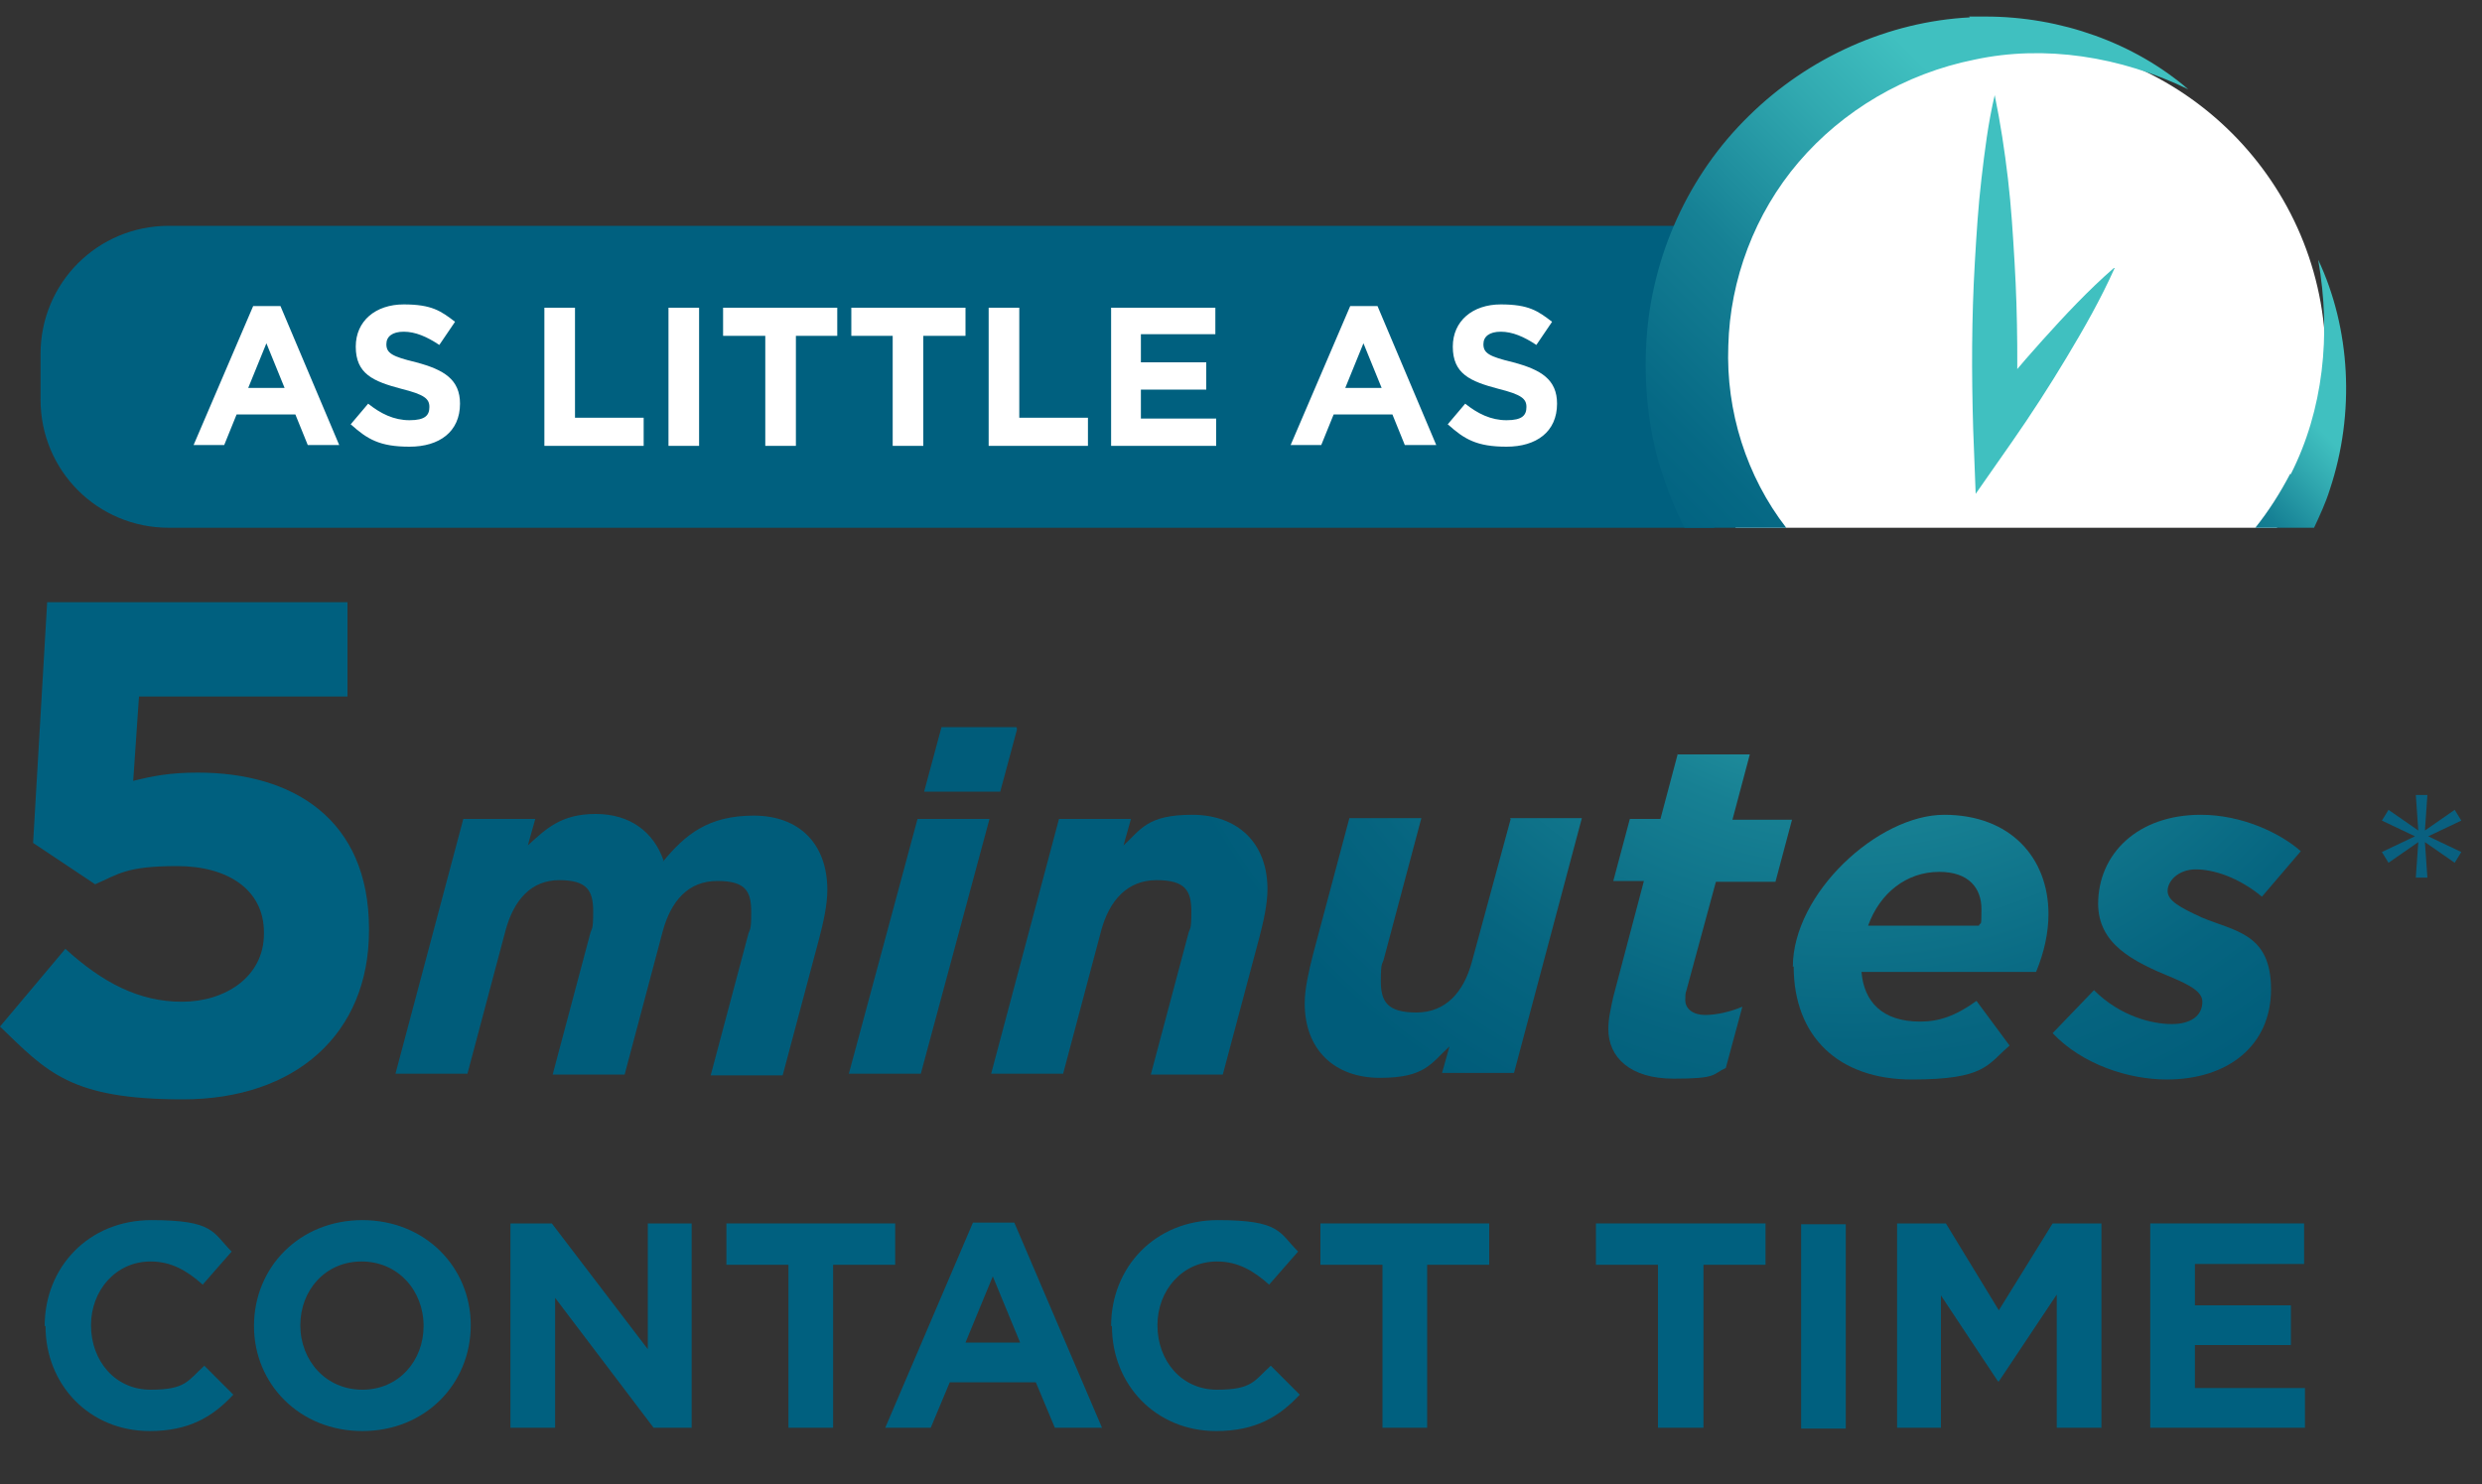 <?xml version="1.0" encoding="UTF-8"?>
<svg id="Layer_1" data-name="Layer 1" xmlns="http://www.w3.org/2000/svg" xmlns:xlink="http://www.w3.org/1999/xlink" version="1.1" viewBox="0 0 300 179.4">
  <rect x="0" y="0" width="300" height="179.4" fill="#333333" stroke="none"/>
  <defs>
    <style>
      .cls-1 {
        clip-path: url(#clippath);
      }

      .cls-2 {
        fill: none;
      }

      .cls-2, .cls-3, .cls-4, .cls-5, .cls-6, .cls-7, .cls-8, .cls-9, .cls-10, .cls-11, .cls-12, .cls-13, .cls-14, .cls-15 {
        stroke-width: 0px;
      }

      .cls-3 {
        fill: #40c0c0;
      }

      .cls-4 {
        fill: url(#linear-gradient);
      }

      .cls-5 {
        fill: url(#radial-gradient);
      }

      .cls-16 {
        clip-path: url(#clippath-1);
      }

      .cls-17 {
        clip-path: url(#clippath-4);
      }

      .cls-18 {
        clip-path: url(#clippath-3);
      }

      .cls-19 {
        clip-path: url(#clippath-2);
      }

      .cls-20 {
        clip-path: url(#clippath-7);
      }

      .cls-21 {
        clip-path: url(#clippath-8);
      }

      .cls-22 {
        clip-path: url(#clippath-6);
      }

      .cls-23 {
        clip-path: url(#clippath-5);
      }

      .cls-24 {
        clip-path: url(#clippath-9);
      }

      .cls-25 {
        clip-path: url(#clippath-10);
      }

      .cls-6 {
        fill: url(#radial-gradient-2);
      }

      .cls-7 {
        fill: url(#radial-gradient-3);
      }

      .cls-8 {
        fill: url(#radial-gradient-4);
      }

      .cls-9 {
        fill: url(#radial-gradient-6);
      }

      .cls-10 {
        fill: url(#radial-gradient-5);
      }

      .cls-11 {
        fill: url(#radial-gradient-7);
      }

      .cls-12 {
        fill: #00607f;
      }

      .cls-13 {
        fill: url(#linear-gradient-2);
      }

      .cls-14 {
        fill: #fff;
      }

      .cls-15 {
        fill: #096080;
      }
    </style>
    <clipPath id="clippath">
      <rect class="cls-2" y="2" width="284.7" height="171"/>
    </clipPath>
    <clipPath id="clippath-1">
      <path class="cls-2" d="M276.8,57.3c-1.2,2.3-2.6,4.5-4.2,6.5h7.1c.7-1.5,1.4-3,1.9-4.6,3.1-9.3,2.5-19.5-1.4-27.8,1.6,9.1.6,18.2-3.3,25.9"/>
    </clipPath>
    <linearGradient id="linear-gradient" x1="-381.6" y1="603.6" x2="-378.3" y2="603.6" gradientTransform="translate(-2432.5 -4256.2) rotate(180) scale(7.1 -7.1)" gradientUnits="userSpaceOnUse">
      <stop offset="0" stop-color="#40c0c0"/>
      <stop offset=".2" stop-color="#31a9b0"/>
      <stop offset=".5" stop-color="#168195"/>
      <stop offset=".8" stop-color="#066985"/>
      <stop offset="1" stop-color="#00607f"/>
    </linearGradient>
    <clipPath id="clippath-2">
      <path class="cls-2" d="M238.1,2.1c-9.8.5-19.5,4.8-26.7,11.9-7.3,7.1-11.8,17-12.4,27.3-.3,5.1.2,10.4,1.7,15.3.8,2.5,1.7,4.9,2.9,7.2h12.3c-4.8-6.2-7.3-14.1-7-22,.2-8,3.2-16,8.5-22.2,5.3-6.2,12.8-10.7,21.3-12.4,8.4-1.8,17.6-.4,25.8,3.6-6.5-5.6-15.4-8.8-24.5-8.8s-1.3,0-2,0"/>
    </clipPath>
    <linearGradient id="linear-gradient-2" x1="-368.1" y1="627.2" x2="-364.9" y2="627.2" gradientTransform="translate(-7222.4 -12717.6) rotate(180) scale(20.3 -20.3)" xlink:href="#linear-gradient"/>
    <clipPath id="clippath-3">
      <rect class="cls-2" y="2" width="284.7" height="171"/>
    </clipPath>
    <clipPath id="clippath-4">
      <path class="cls-2" d="M80.2,104c-1.2-3.4-4-5.6-8.2-5.6s-6,1.8-8.2,3.8l.9-3.2h-8.7l-8.2,30.8h0s8.7,0,8.7,0l4.6-17.3c1-3.7,3.1-6.1,6.5-6.1s4.1,1.3,4.1,3.8-.2,1.9-.4,2.8l-4.5,16.9h8.7l4.6-17.3c1-3.7,3.1-6.1,6.6-6.1s4.1,1.3,4.1,3.8-.2,1.9-.4,2.8l-4.5,16.9h8.7l4.4-16.5c.5-1.9,1-4.1,1-5.9,0-5.6-3.4-9-8.9-9s-8.3,2.3-11,5.6"/>
    </clipPath>
    <radialGradient id="radial-gradient" cx="-358.9" cy="631.2" fx="-358.9" fy="631.2" r="3.2" gradientTransform="translate(-9887.7 -17710) rotate(-180) scale(28.2 -28.2)" gradientUnits="userSpaceOnUse">
      <stop offset="0" stop-color="#40c0c0"/>
      <stop offset=".2" stop-color="#33acb2"/>
      <stop offset=".5" stop-color="#178093"/>
      <stop offset=".8" stop-color="#066580"/>
      <stop offset="1" stop-color="#005c7a"/>
    </radialGradient>
    <clipPath id="clippath-5">
      <path class="cls-2" d="M110.9,99l-8.3,30.8h8.7l8.3-30.8h-8.7ZM113.8,87.9l-2.1,7.8h9.2l2.1-7.8h-9.2Z"/>
    </clipPath>
    <radialGradient id="radial-gradient-2" cx="-358.9" cy="631.2" fx="-358.9" fy="631.2" r="3.2" gradientTransform="translate(-9887.8 -17719.1) rotate(-180) scale(28.2 -28.2)" xlink:href="#radial-gradient"/>
    <clipPath id="clippath-6">
      <path class="cls-2" d="M135.8,102.2l.9-3.2h-8.7l-8.2,30.8h8.7l4.6-17.3c1-3.7,3.2-6.1,6.7-6.1s4.2,1.3,4.2,3.8-.2,1.9-.4,2.8l-4.5,16.9h8.7l4.4-16.5c.5-1.9,1-4.1,1-5.9,0-5.6-3.6-9-9.1-9s-6.2,1.8-8.4,3.8"/>
    </clipPath>
    <radialGradient id="radial-gradient-3" cx="-358.9" cy="631.2" fx="-358.9" fy="631.2" r="3.2" gradientTransform="translate(-9886 -17724.4) rotate(-180) scale(28.2 -28.2)" xlink:href="#radial-gradient"/>
    <clipPath id="clippath-7">
      <path class="cls-2" d="M182.6,99l-4.7,17.3c-1,3.7-3.2,6.1-6.7,6.1s-4.3-1.3-4.3-3.8.2-1.9.4-2.8l4.5-16.9h-8.7l-4.4,16.5c-.5,2-1,4.1-1,5.9,0,5.6,3.6,9,9.1,9s6.2-1.8,8.4-3.8l-.9,3.2h8.7l8.2-30.8h-8.7Z"/>
    </clipPath>
    <radialGradient id="radial-gradient-4" cx="-358.9" cy="631.2" fx="-358.9" fy="631.2" r="3.2" gradientTransform="translate(-9884.9 -17733.2) rotate(180) scale(28.2 -28.2)" xlink:href="#radial-gradient"/>
    <clipPath id="clippath-8">
      <path class="cls-2" d="M202.8,91.1l-2.1,7.9h-3.7l-2,7.5h3.7l-3.7,14c-.3,1.4-.6,2.6-.6,3.9,0,3.4,2.6,6,7.9,6s4.6-.5,6.3-1.3l2-7.4c-1.4.6-3.1,1-4.5,1s-2.4-.7-2.4-1.8.1-.9.2-1.4l3.5-12.9h7.2l2-7.5h-7.2l2.1-7.9h-8.7Z"/>
    </clipPath>
    <radialGradient id="radial-gradient-5" cx="-358.9" cy="631.2" fx="-358.9" fy="631.2" r="3.2" gradientTransform="translate(-9885 -17740.4) rotate(180) scale(28.2 -28.2)" xlink:href="#radial-gradient"/>
    <clipPath id="clippath-9">
      <path class="cls-2" d="M234.4,105.4c3.6,0,5.1,2,5.1,4.5s-.1,1.4-.3,2h-13.4c1.4-3.9,4.6-6.5,8.6-6.5M216.8,116.8c0,8.5,5.4,13.7,14.3,13.7s9.1-1.8,11.8-4.1l-4-5.4c-2.5,1.8-4.5,2.5-6.8,2.5-4.6,0-6.8-2.4-7.1-6h21.1c1-2.4,1.5-4.8,1.5-7,0-6.8-4.6-12-12.6-12s-18.3,9.5-18.3,18.4"/>
    </clipPath>
    <radialGradient id="radial-gradient-6" cx="-358.9" cy="631.2" fx="-358.9" fy="631.2" r="3.2" gradientTransform="translate(-9883.4 -17746.5) rotate(180) scale(28.2 -28.2)" xlink:href="#radial-gradient"/>
    <clipPath id="clippath-10">
      <path class="cls-2" d="M253.6,109.2c0,4.9,4.1,7,9,9,2.1.9,3.6,1.7,3.6,2.9,0,1.7-1.4,2.7-3.7,2.7s-6.2-.9-9.4-4.1l-5,5.2c3.6,3.8,9.2,5.6,13.8,5.6,7.4,0,12.6-4.1,12.6-10.9s-4.4-7-8.4-8.7c-2.6-1.2-4.1-2-4.1-3.2s1.3-2.6,3.4-2.6,5.1.9,8,3.3l4.7-5.5c-2.5-2.2-7.1-4.4-12.1-4.4-7.6,0-12.4,4.7-12.4,10.8"/>
    </clipPath>
    <radialGradient id="radial-gradient-7" cx="-358.9" cy="631.2" fx="-358.9" fy="631.2" r="3.2" gradientTransform="translate(-9882.5 -17753.6) rotate(-180) scale(28.2 -28.2)" xlink:href="#radial-gradient"/>
  </defs>
  <g class="cls-1">
    <path class="cls-12" d="M207.2,63.8H20.4c-8.6,0-15.5-6.9-15.5-15.5v-5.5c0-8.6,6.9-15.5,15.5-15.5h186.8v36.5Z"/>
    <path class="cls-14" d="M30.5,37h3.4l7.1,16.8h-3.8l-1.5-3.7h-7.1l-1.5,3.7h-3.7l7.2-16.8ZM34.4,46.9l-2.2-5.4-2.2,5.4h4.4Z"/>
    <path class="cls-14" d="M42.3,51.4l2.2-2.6c1.5,1.2,3.1,2,5,2s2.4-.6,2.4-1.6h0c0-1-.6-1.5-3.4-2.2-3.4-.9-5.5-1.8-5.5-5.1h0c0-3.1,2.4-5.1,5.8-5.1s4.5.8,6.2,2.1l-1.9,2.8c-1.5-1-2.9-1.6-4.3-1.6s-2.1.6-2.1,1.5h0c0,1.1.7,1.5,3.6,2.2,3.4.9,5.3,2.1,5.3,5h0c0,3.4-2.5,5.2-6.1,5.2s-5.1-.9-7.1-2.7"/>
    <polygon class="cls-14" points="65.8 37.2 69.5 37.2 69.5 50.5 77.8 50.5 77.8 53.9 65.8 53.9 65.8 37.2"/>
    <rect class="cls-14" x="80.8" y="37.2" width="3.7" height="16.7"/>
    <polygon class="cls-14" points="92.5 40.6 87.4 40.6 87.4 37.2 101.2 37.2 101.2 40.6 96.2 40.6 96.2 53.9 92.5 53.9 92.5 40.6"/>
    <polygon class="cls-14" points="107.9 40.6 102.9 40.6 102.9 37.2 116.7 37.2 116.7 40.6 111.6 40.6 111.6 53.9 107.9 53.9 107.9 40.6"/>
    <polygon class="cls-14" points="119.5 37.2 123.2 37.2 123.2 50.5 131.5 50.5 131.5 53.9 119.5 53.9 119.5 37.2"/>
    <polygon class="cls-14" points="134.3 37.2 146.9 37.2 146.9 40.4 137.9 40.4 137.9 43.8 145.8 43.8 145.8 47.1 137.9 47.1 137.9 50.6 147 50.6 147 53.9 134.3 53.9 134.3 37.2"/>
    <path class="cls-14" d="M163.1,37h3.4l7.1,16.8h-3.8l-1.5-3.7h-7.1l-1.5,3.7h-3.7l7.2-16.8ZM167,46.9l-2.2-5.4-2.2,5.4h4.4Z"/>
    <path class="cls-14" d="M174.9,51.4l2.2-2.6c1.5,1.2,3.1,2,5,2s2.4-.6,2.4-1.6h0c0-1-.6-1.5-3.4-2.2-3.4-.9-5.5-1.8-5.5-5.1h0c0-3.1,2.4-5.1,5.8-5.1s4.5.8,6.2,2.1l-1.9,2.8c-1.5-1-2.9-1.6-4.3-1.6s-2.1.6-2.1,1.5h0c0,1.1.7,1.5,3.6,2.2,3.4.9,5.3,2.1,5.3,5h0c0,3.4-2.5,5.2-6.1,5.2s-5.1-.9-7.1-2.7"/>
    <path class="cls-14" d="M275.2,63.8c3.7-5.9,5.9-12.9,5.9-20.4,0-21.3-17.3-38.6-38.6-38.6s-38.6,17.3-38.6,38.6,2.2,14.5,5.9,20.4h65.3Z"/>
    <path class="cls-3" d="M255.6,32.4c-1.7,3.8-3.7,7.3-5.8,10.8-2.1,3.5-4.3,6.9-6.6,10.2l-4.4,6.3-.3-7.8c-.2-6.7-.2-13.4.2-20.2.2-3.4.4-6.7.8-10.1.4-3.4.8-6.7,1.6-10.1.7,3.4,1.2,6.7,1.6,10.1.4,3.4.6,6.7.8,10.1.4,6.7.4,13.4.2,20.2l-4.6-1.5c2.5-3.2,5.1-6.3,7.8-9.3,2.7-3,5.5-6,8.6-8.7"/>
  </g>
  <g class="cls-16">
    <rect class="cls-4" x="262.9" y="31.8" width="31.4" height="31.4" transform="translate(48 211) rotate(-45)"/>
  </g>
  <g class="cls-19">
    <rect class="cls-13" x="186.4" y="-12.3" width="90.3" height="90.3" transform="translate(44.6 173.4) rotate(-45)"/>
  </g>
  <g class="cls-18">
    <path class="cls-12" d="M5.4,160.3h0c0-7.1,5.3-12.8,12.9-12.8s7.4,1.5,9.7,3.8l-3.5,4c-1.9-1.7-3.8-2.8-6.3-2.8-4.2,0-7.2,3.5-7.2,7.7h0c0,4.3,2.9,7.8,7.2,7.8s4.5-1.1,6.5-2.9l3.5,3.5c-2.5,2.7-5.4,4.4-10.1,4.4-7.3,0-12.6-5.6-12.6-12.7"/>
    <path class="cls-12" d="M30.7,160.3h0c0-7.1,5.5-12.8,13.1-12.8s13.1,5.7,13.1,12.7h0c0,7.1-5.5,12.8-13.1,12.8s-13.1-5.7-13.1-12.7M51.2,160.3h0c0-4.3-3.1-7.8-7.5-7.8s-7.4,3.5-7.4,7.7h0c0,4.3,3.1,7.8,7.5,7.8s7.4-3.5,7.4-7.7"/>
    <polygon class="cls-12" points="61.7 147.9 66.7 147.9 78.3 163.1 78.3 147.9 83.6 147.9 83.6 172.6 79 172.6 67.1 156.9 67.1 172.6 61.7 172.6 61.7 147.9"/>
    <polygon class="cls-12" points="95.3 152.9 87.8 152.9 87.8 147.9 108.2 147.9 108.2 152.9 100.7 152.9 100.7 172.6 95.3 172.6 95.3 152.9"/>
    <path class="cls-12" d="M117.6,147.8h5l10.6,24.8h-5.7l-2.3-5.5h-10.4l-2.3,5.5h-5.5l10.6-24.8ZM123.3,162.3l-3.3-8-3.3,8h6.6Z"/>
    <path class="cls-12" d="M134.3,160.3h0c0-7.1,5.3-12.8,12.9-12.8s7.4,1.5,9.7,3.8l-3.5,4c-1.9-1.7-3.8-2.8-6.3-2.8-4.2,0-7.2,3.5-7.2,7.7h0c0,4.3,2.9,7.8,7.2,7.8s4.5-1.1,6.5-2.9l3.5,3.5c-2.5,2.7-5.4,4.4-10.1,4.4-7.3,0-12.6-5.6-12.6-12.7"/>
    <polygon class="cls-12" points="167.1 152.9 159.6 152.9 159.6 147.9 180 147.9 180 152.9 172.5 152.9 172.5 172.6 167.1 172.6 167.1 152.9"/>
    <polygon class="cls-12" points="200.4 152.9 192.9 152.9 192.9 147.9 213.4 147.9 213.4 152.9 205.9 152.9 205.9 172.6 200.4 172.6 200.4 152.9"/>
    <rect class="cls-12" x="217.7" y="148" width="5.4" height="24.7"/>
    <polygon class="cls-12" points="229.3 147.9 235.2 147.9 241.6 158.4 248.1 147.9 254 147.9 254 172.6 248.6 172.6 248.6 156.5 241.6 167 241.5 167 234.6 156.6 234.6 172.6 229.3 172.6 229.3 147.9"/>
    <polygon class="cls-12" points="259.9 147.9 278.5 147.9 278.5 152.8 265.3 152.8 265.3 157.8 276.9 157.8 276.9 162.6 265.3 162.6 265.3 167.8 278.6 167.8 278.6 172.6 259.9 172.6 259.9 147.9"/>
    <path class="cls-12" d="M0,124.1l7.9-9.4c4.5,4.1,8.9,6.4,14.1,6.4s9.9-3,9.9-8.2v-.2c0-5.1-4.3-8-10.5-8s-7.1,1-9.9,2.2l-7.5-5,1.7-29.1h36.3v11.4h-25.2l-.7,10.2c2.4-.6,4.5-1,7.8-1,11.5,0,20.7,5.6,20.7,18.9v.2c0,12.5-8.9,20.4-22.5,20.4S5.7,129.6,0,124.1"/>
  </g>
  <g class="cls-17">
    <rect class="cls-5" x="44.9" y="92.8" width="58.1" height="42.6" transform="translate(-24.3 20.1) rotate(-13.3)"/>
  </g>
  <g class="cls-23">
    <rect class="cls-6" x="98.1" y="86.1" width="29.4" height="45.5" transform="translate(-22.1 28.9) rotate(-13.3)"/>
  </g>
  <g class="cls-22">
    <rect class="cls-7" x="116.5" y="95" width="39.9" height="38.3" transform="translate(-22.6 34.5) rotate(-13.3)"/>
  </g>
  <g class="cls-20">
    <rect class="cls-8" x="154.6" y="95.6" width="39.9" height="38.2" transform="translate(-21.7 43.3) rotate(-13.3)"/>
  </g>
  <g class="cls-21">
    <rect class="cls-10" x="190.1" y="89.1" width="30.7" height="43.3" transform="translate(-20 50.4) rotate(-13.3)"/>
  </g>
  <g class="cls-24">
    <rect class="cls-9" x="213.5" y="95.3" width="37.4" height="38.3" transform="translate(-20.1 56.6) rotate(-13.3)"/>
  </g>
  <g class="cls-25">
    <rect class="cls-11" x="244.7" y="95.4" width="36.7" height="38.1" transform="translate(-19.3 63.7) rotate(-13.3)"/>
  </g>
  <path class="cls-15" d="M292.3,101.8l-3.6,2.5-.8-1.3,4-1.9-4-1.9.8-1.3,3.6,2.5-.3-4.3h1.4l-.3,4.3,3.6-2.5.8,1.3-4,1.9,4,1.9-.8,1.3-3.6-2.5.3,4.3h-1.4l.3-4.3Z"/>
</svg>